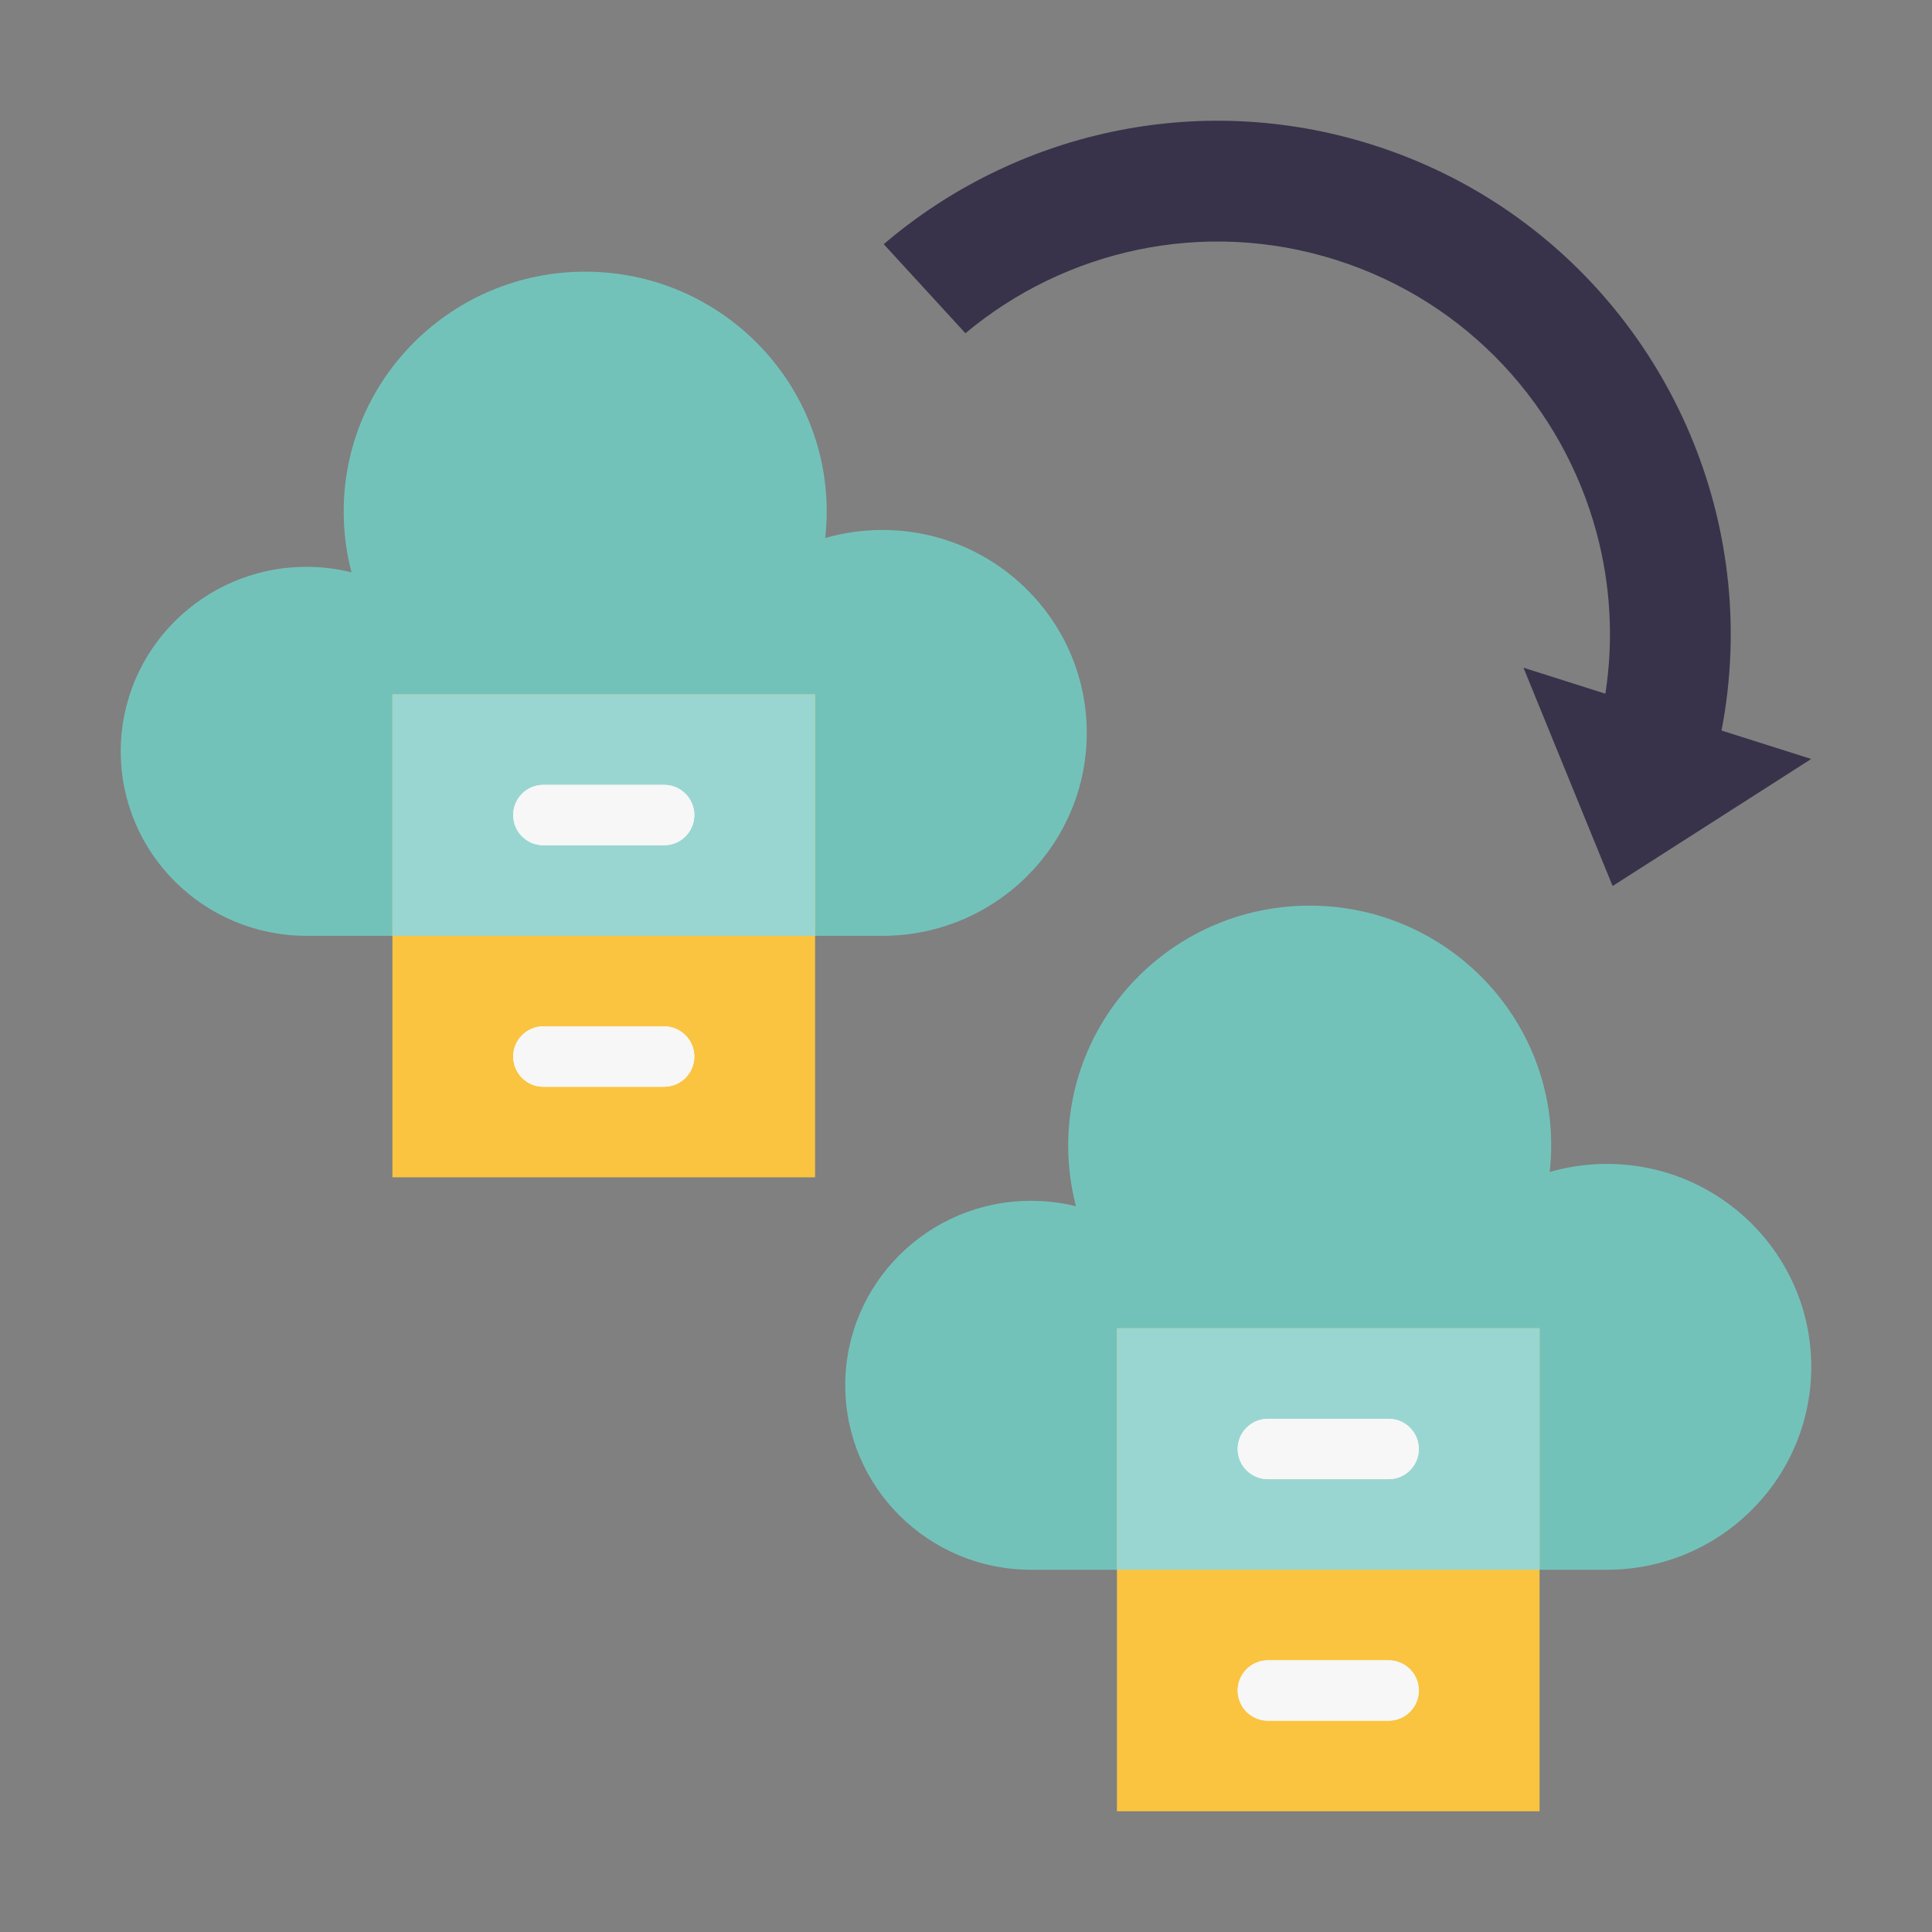<svg width="50" height="50" viewBox="0 0 50 50" fill="none" xmlns="http://www.w3.org/2000/svg">
<rect x="0" y="0" width="50" height="50" fill="#808080" stroke="none"/>
<path fill-rule="evenodd" clip-rule="evenodd" d="M10.156 24.219H7.933C5.279 24.219 3.125 22.08 3.125 19.445C3.125 16.809 5.279 14.67 7.933 14.67C8.334 14.67 8.724 14.719 9.097 14.812C8.965 14.309 8.895 13.781 8.895 13.238C8.895 9.812 11.694 7.031 15.145 7.031C18.594 7.031 21.395 9.812 21.395 13.238C21.395 13.47 21.381 13.698 21.356 13.924C21.826 13.788 22.323 13.716 22.837 13.716C25.756 13.716 28.125 16.069 28.125 18.967C28.125 21.866 25.756 24.219 22.837 24.219H21.094" fill="#73C2BA"/>
<path fill-rule="evenodd" clip-rule="evenodd" d="M28.906 40.625H26.683C24.029 40.625 21.875 38.486 21.875 35.851C21.875 33.216 24.029 31.077 26.683 31.077C27.084 31.077 27.474 31.125 27.847 31.218C27.715 30.715 27.645 30.188 27.645 29.644C27.645 26.219 30.445 23.438 33.895 23.438C37.344 23.438 40.145 26.219 40.145 29.644C40.145 29.876 40.131 30.105 40.106 30.331C40.576 30.195 41.073 30.122 41.587 30.122C44.505 30.122 46.875 32.475 46.875 35.373C46.875 38.272 44.505 40.625 41.587 40.625H39.844" fill="#73C2BA"/>
<path fill-rule="evenodd" clip-rule="evenodd" d="M10.156 17.969H21.094V30.469H10.156V17.969Z" fill="#FAC440"/>
<path fill-rule="evenodd" clip-rule="evenodd" d="M28.906 34.375H39.844V46.875H28.906V34.375Z" fill="#FAC440"/>
<path fill-rule="evenodd" clip-rule="evenodd" d="M10.156 17.969H21.094V24.219H10.156V17.969Z" fill="#99D6D1"/>
<path fill-rule="evenodd" clip-rule="evenodd" d="M28.906 34.375H39.844V40.625H28.906V34.375Z" fill="#99D6D1"/>
<path fill-rule="evenodd" clip-rule="evenodd" d="M14.062 21.875C13.631 21.875 13.281 21.525 13.281 21.094C13.281 20.663 13.631 20.312 14.062 20.312H17.188C17.619 20.312 17.969 20.663 17.969 21.094C17.969 21.525 17.619 21.875 17.188 21.875H14.062Z" fill="#F6F7F6"/>
<path fill-rule="evenodd" clip-rule="evenodd" d="M32.812 38.281C32.381 38.281 32.031 37.931 32.031 37.5C32.031 37.069 32.381 36.719 32.812 36.719H35.938C36.369 36.719 36.719 37.069 36.719 37.5C36.719 37.931 36.369 38.281 35.938 38.281H32.812Z" fill="#F6F7F6"/>
<path fill-rule="evenodd" clip-rule="evenodd" d="M14.062 21.875C13.631 21.875 13.281 21.525 13.281 21.094C13.281 20.663 13.631 20.312 14.062 20.312H17.188C17.619 20.312 17.969 20.663 17.969 21.094C17.969 21.525 17.619 21.875 17.188 21.875H14.062Z" fill="#F6F7F6"/>
<path fill-rule="evenodd" clip-rule="evenodd" d="M32.812 38.281C32.381 38.281 32.031 37.931 32.031 37.5C32.031 37.069 32.381 36.719 32.812 36.719H35.938C36.369 36.719 36.719 37.069 36.719 37.5C36.719 37.931 36.369 38.281 35.938 38.281H32.812Z" fill="#F6F7F6"/>
<path fill-rule="evenodd" clip-rule="evenodd" d="M14.062 28.125C13.631 28.125 13.281 27.775 13.281 27.344C13.281 26.913 13.631 26.562 14.062 26.562H17.188C17.619 26.562 17.969 26.913 17.969 27.344C17.969 27.775 17.619 28.125 17.188 28.125H14.062Z" fill="#F6F7F6"/>
<path fill-rule="evenodd" clip-rule="evenodd" d="M32.812 44.531C32.381 44.531 32.031 44.181 32.031 43.75C32.031 43.319 32.381 42.969 32.812 42.969H35.938C36.369 42.969 36.719 43.319 36.719 43.75C36.719 44.181 36.369 44.531 35.938 44.531H32.812Z" fill="#F6F7F6"/>
<path fill-rule="evenodd" clip-rule="evenodd" d="M14.062 28.125C13.631 28.125 13.281 27.775 13.281 27.344C13.281 26.913 13.631 26.562 14.062 26.562H17.188C17.619 26.562 17.969 26.913 17.969 27.344C17.969 27.775 17.619 28.125 17.188 28.125H14.062Z" fill="#F6F7F6"/>
<path fill-rule="evenodd" clip-rule="evenodd" d="M32.812 44.531C32.381 44.531 32.031 44.181 32.031 43.75C32.031 43.319 32.381 42.969 32.812 42.969H35.938C36.369 42.969 36.719 43.319 36.719 43.75C36.719 44.181 36.369 44.531 35.938 44.531H32.812Z" fill="#F6F7F6"/>
<path fill-rule="evenodd" clip-rule="evenodd" d="M46.874 19.642L41.734 22.93L39.427 17.28L41.547 17.953C41.767 16.533 41.677 15.116 41.318 13.783C40.448 10.55 38.002 7.813 34.577 6.727C31.145 5.639 27.559 6.473 24.985 8.624L22.871 6.319C26.244 3.439 30.986 2.31 35.522 3.748C40.652 5.375 44.103 9.834 44.699 14.855C44.857 16.18 44.816 17.544 44.553 18.906L46.874 19.642Z" fill="#38334A"/>
</svg>
